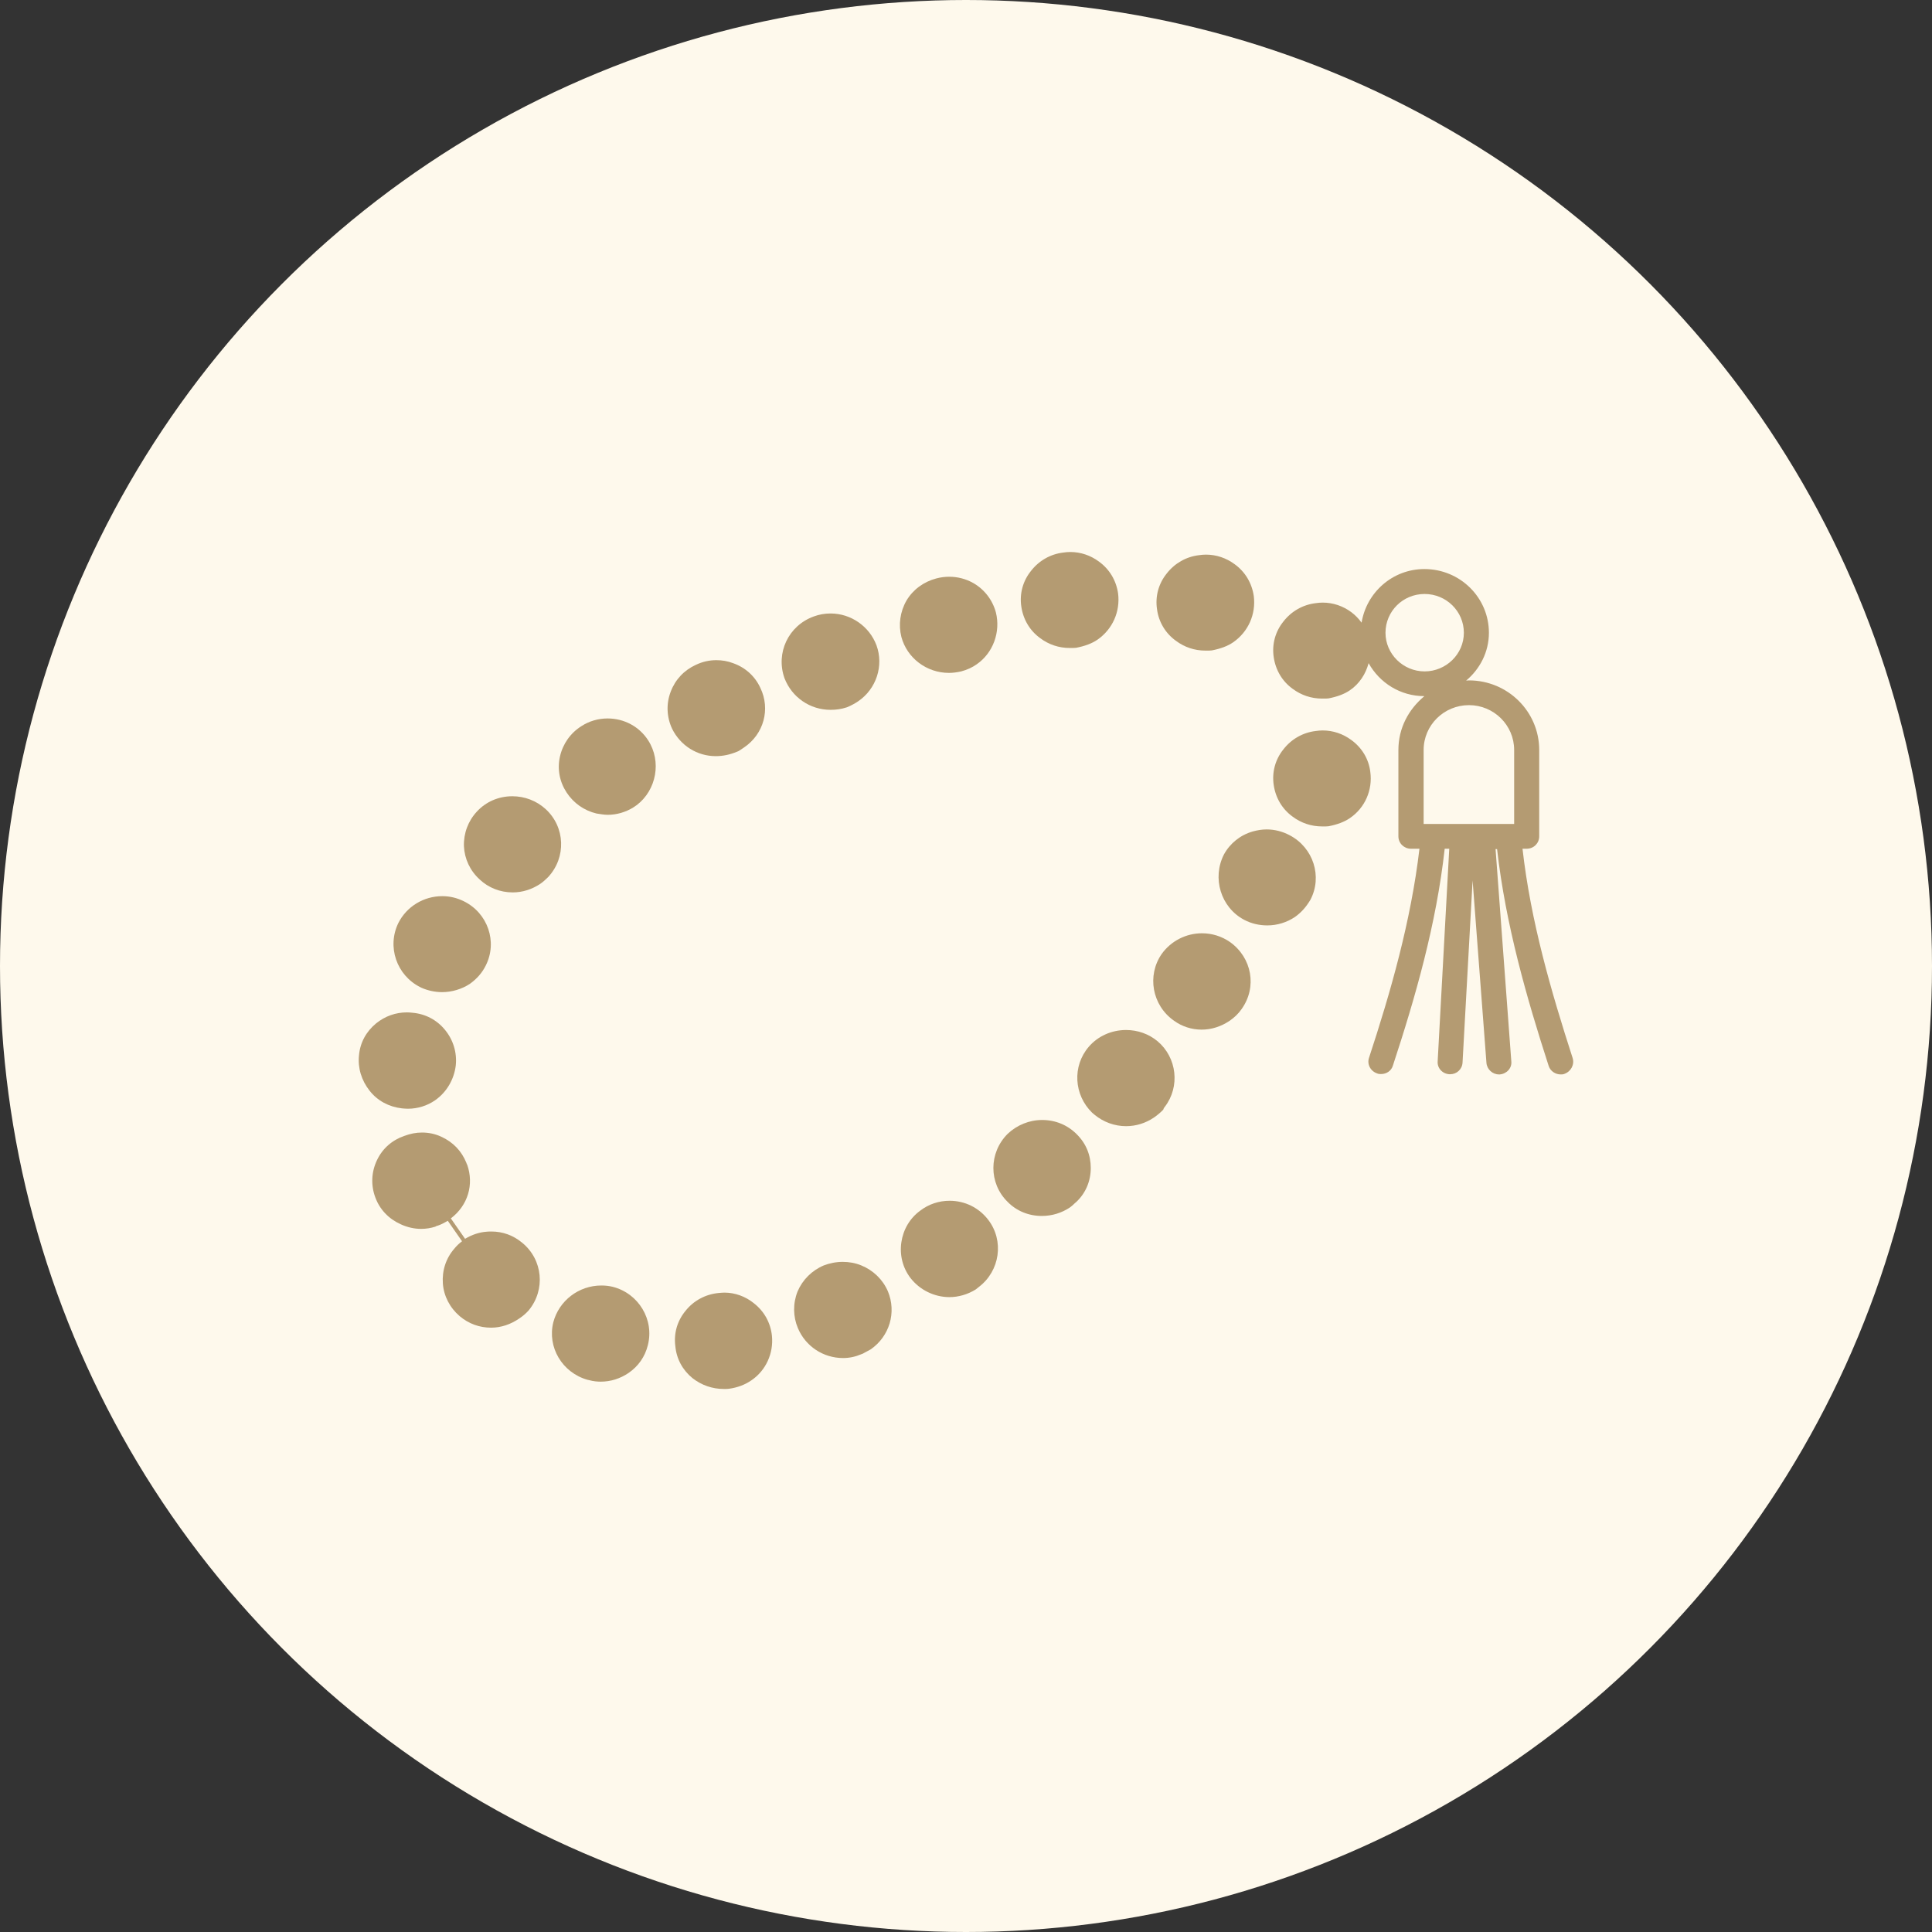 <svg width="140" height="140" viewBox="0 0 140 140" fill="none" xmlns="http://www.w3.org/2000/svg">
<rect x="0" y="0" width="140" height="140" fill="#333333" stroke="none"/>
<circle cx="70" cy="70" r="70" fill="#FEF9EC"/>
<path d="M113.957 76.661C112.417 71.894 110.918 66.759 110.327 61.502H110.629C111.138 61.502 111.537 61.108 111.537 60.606V54.344C111.537 51.559 109.254 49.304 106.449 49.304C106.38 49.304 106.325 49.318 106.242 49.318C107.246 48.476 107.892 47.24 107.892 45.854C107.892 43.3 105.802 41.236 103.217 41.236C100.906 41.236 99.022 42.934 98.665 45.121C98.459 44.835 98.211 44.577 97.922 44.36C97.317 43.912 96.602 43.667 95.846 43.667C95.681 43.667 95.516 43.681 95.337 43.708C94.416 43.817 93.577 44.292 92.999 45.039C92.408 45.773 92.16 46.696 92.298 47.62C92.435 48.557 92.917 49.372 93.673 49.916C94.292 50.377 95.021 50.622 95.805 50.622C95.846 50.622 95.887 50.622 95.928 50.622C96.038 50.622 96.148 50.622 96.272 50.608C96.905 50.486 97.413 50.296 97.812 50.024C98.514 49.549 98.968 48.829 99.174 48.055C99.971 49.481 101.47 50.445 103.217 50.445C102.075 51.396 101.333 52.755 101.333 54.344V60.606C101.333 61.108 101.745 61.502 102.24 61.502H102.859C102.24 66.759 100.769 71.894 99.201 76.661C99.05 77.123 99.311 77.626 99.806 77.789C99.903 77.829 99.985 77.829 100.081 77.829C100.466 77.829 100.824 77.599 100.934 77.218C102.557 72.287 104.083 66.976 104.688 61.502H105.018L104.179 76.906C104.138 77.395 104.523 77.816 105.032 77.843H105.087C105.555 77.843 105.953 77.49 105.981 77.001L106.71 63.798L107.714 77.028C107.755 77.49 108.154 77.857 108.621 77.857H108.676C109.185 77.816 109.57 77.395 109.515 76.906L108.374 61.529H108.484C109.103 67.004 110.629 72.315 112.224 77.245C112.348 77.626 112.719 77.857 113.091 77.857C113.187 77.857 113.269 77.857 113.366 77.816C113.847 77.639 114.108 77.137 113.957 76.661ZM100.398 45.854C100.398 44.292 101.663 43.042 103.231 43.042C104.798 43.042 106.077 44.292 106.077 45.854C106.077 47.403 104.785 48.652 103.231 48.652C101.677 48.652 100.398 47.389 100.398 45.854ZM109.721 59.709H103.162V54.344C103.162 52.551 104.633 51.097 106.449 51.097C108.25 51.097 109.721 52.551 109.721 54.344V59.709Z" fill="#B49B72"/>
<path d="M75.521 81.158C74.585 81.158 73.692 81.525 73.018 82.163C71.642 83.535 71.642 85.735 73.004 87.08C73.65 87.746 74.53 88.112 75.493 88.112C76.236 88.112 76.937 87.895 77.542 87.488C77.652 87.406 77.762 87.311 77.886 87.189L78.01 87.08C78.683 86.442 79.041 85.572 79.041 84.635C79.041 83.698 78.697 82.856 78.023 82.19C77.363 81.525 76.483 81.158 75.521 81.158Z" fill="#B49B72"/>
<path d="M60.187 51.437C60.6 51.437 60.971 51.383 61.342 51.261L61.384 51.247C61.686 51.125 61.975 50.962 62.195 50.812C63.501 49.916 64.052 48.245 63.515 46.764C62.993 45.379 61.659 44.455 60.187 44.455C59.775 44.455 59.362 44.523 58.963 44.673C57.134 45.338 56.199 47.308 56.846 49.142C57.382 50.527 58.688 51.437 60.187 51.437Z" fill="#B49B72"/>
<path d="M93.453 60.525C92.944 60.253 92.367 60.103 91.789 60.103C91.445 60.103 91.115 60.158 90.772 60.253C89.878 60.511 89.135 61.109 88.695 61.91C87.815 63.622 88.461 65.754 90.153 66.651C90.662 66.922 91.239 67.058 91.83 67.058C92.559 67.058 93.247 66.841 93.838 66.447C94.278 66.135 94.636 65.741 94.952 65.211C95.846 63.526 95.172 61.421 93.453 60.525Z" fill="#B49B72"/>
<path d="M44.4 93.247C44.125 93.179 43.85 93.152 43.575 93.152C41.938 93.152 40.508 94.252 40.096 95.814C39.642 97.621 40.742 99.468 42.571 99.984L42.695 100.011C42.983 100.093 43.272 100.12 43.533 100.12C44.249 100.12 44.936 99.903 45.541 99.495C46.256 99.006 46.738 98.313 46.944 97.485C47.425 95.624 46.27 93.722 44.4 93.247Z" fill="#B49B72"/>
<path d="M35.612 89.24C35.502 89.24 35.392 89.24 35.269 89.253C34.719 89.294 34.196 89.471 33.701 89.769L32.67 88.289C33.907 87.352 34.361 85.83 33.852 84.39L33.825 84.35L33.797 84.268C33.453 83.412 32.835 82.76 31.968 82.367C31.528 82.163 31.061 82.068 30.579 82.068C30.153 82.068 29.74 82.149 29.3 82.312C28.42 82.611 27.719 83.222 27.32 84.064C26.908 84.92 26.866 85.885 27.196 86.767C27.513 87.637 28.159 88.316 29.025 88.71C29.493 88.927 30.002 89.049 30.511 89.049C30.868 89.049 31.212 88.995 31.556 88.886L31.583 88.859L31.79 88.791C31.982 88.724 32.23 88.588 32.45 88.465L33.481 89.946C33.247 90.123 33.082 90.286 32.917 90.489C32.312 91.182 32.023 92.079 32.092 93.016C32.161 93.926 32.601 94.768 33.316 95.379C33.962 95.923 34.746 96.208 35.585 96.208C36.3 96.208 37.001 95.977 37.648 95.529C37.854 95.393 38.088 95.203 38.308 94.958C39.545 93.464 39.339 91.277 37.84 90.055C37.208 89.525 36.438 89.24 35.612 89.24Z" fill="#B49B72"/>
<path d="M68.768 48.761C69.043 48.761 69.346 48.721 69.648 48.653C70.102 48.531 70.446 48.368 70.776 48.137C71.959 47.322 72.522 45.8 72.165 44.374C71.918 43.464 71.326 42.703 70.515 42.242C69.978 41.943 69.387 41.793 68.782 41.793C68.466 41.793 68.163 41.834 67.847 41.916C66.925 42.16 66.155 42.73 65.688 43.518C65.22 44.333 65.097 45.271 65.317 46.154C65.729 47.688 67.146 48.761 68.768 48.761Z" fill="#B49B72"/>
<path d="M54.618 94.429C54.013 93.94 53.256 93.668 52.5 93.668C52.362 93.668 52.239 93.682 52.074 93.695C51.111 93.79 50.258 94.252 49.667 94.999C49.076 95.719 48.815 96.616 48.938 97.553C49.021 98.463 49.461 99.278 50.176 99.862C50.836 100.378 51.62 100.65 52.445 100.65C52.472 100.65 52.5 100.65 52.528 100.65C52.624 100.65 52.734 100.65 52.816 100.636C53.421 100.555 53.985 100.351 54.467 100.011C55.498 99.305 56.062 98.069 55.938 96.806C55.842 95.855 55.374 95.013 54.618 94.429Z" fill="#B49B72"/>
<path d="M68.809 87.012C68.039 87.012 67.297 87.257 66.678 87.732C65.935 88.275 65.454 89.091 65.317 90.014C65.179 90.938 65.413 91.875 65.977 92.609C66.65 93.478 67.709 93.994 68.796 93.994C69.456 93.994 70.116 93.804 70.707 93.437L70.927 93.261C72.468 92.092 72.77 89.906 71.615 88.398C70.941 87.515 69.923 87.012 68.809 87.012Z" fill="#B49B72"/>
<path d="M30.469 71.541L30.552 71.582C31.019 71.785 31.528 71.894 32.037 71.894C32.738 71.894 33.467 71.677 34.045 71.296C34.554 70.93 34.939 70.495 35.2 69.965C36.066 68.254 35.351 66.162 33.605 65.306C33.11 65.061 32.587 64.939 32.051 64.939C30.703 64.939 29.479 65.686 28.874 66.868C28.021 68.593 28.737 70.685 30.469 71.541Z" fill="#B49B72"/>
<path d="M81.599 74.638C80.54 74.638 79.55 75.086 78.89 75.86C77.693 77.259 77.817 79.337 79.137 80.628L79.33 80.791C79.962 81.307 80.76 81.606 81.599 81.606C82.328 81.606 83.015 81.388 83.62 80.981C83.854 80.818 84.102 80.614 84.294 80.41L84.335 80.302L84.404 80.207C85.532 78.74 85.284 76.634 83.882 75.453C83.249 74.923 82.438 74.638 81.599 74.638Z" fill="#B49B72"/>
<path d="M51.867 54.793C52.404 54.793 52.899 54.684 53.421 54.467L53.517 54.426C53.655 54.344 53.792 54.249 53.93 54.154C55.346 53.19 55.842 51.383 55.099 49.848C54.714 49.006 54.013 48.368 53.119 48.055C52.733 47.906 52.321 47.838 51.908 47.838C51.4 47.838 50.904 47.947 50.423 48.178C49.584 48.558 48.938 49.237 48.608 50.106C48.264 50.989 48.305 51.954 48.704 52.809C49.309 54.032 50.52 54.793 51.867 54.793Z" fill="#B49B72"/>
<path d="M89.135 68.267C88.53 67.846 87.829 67.629 87.1 67.629C85.945 67.629 84.858 68.186 84.184 69.123C83.098 70.685 83.483 72.845 85.064 73.959C85.642 74.38 86.343 74.611 87.072 74.611C87.801 74.611 88.502 74.38 89.121 73.959C89.451 73.728 89.74 73.456 89.974 73.117C91.102 71.541 90.73 69.408 89.135 68.267Z" fill="#B49B72"/>
<path d="M75.383 46.248C76.002 46.71 76.731 46.955 77.514 46.955C77.556 46.955 77.597 46.955 77.638 46.955C77.748 46.955 77.858 46.955 77.982 46.941C78.615 46.819 79.124 46.629 79.522 46.357C80.622 45.596 81.186 44.319 81.021 43.002C80.884 42.065 80.402 41.25 79.632 40.693C79.027 40.245 78.312 40 77.556 40C77.391 40 77.226 40.014 77.047 40.041C76.126 40.149 75.287 40.625 74.709 41.372C74.118 42.105 73.87 43.029 74.008 43.953C74.145 44.89 74.627 45.705 75.383 46.248Z" fill="#B49B72"/>
<path d="M85.216 46.438C85.835 46.9 86.563 47.145 87.347 47.145C87.388 47.145 87.43 47.145 87.471 47.145C87.581 47.145 87.691 47.145 87.815 47.131C88.447 47.009 88.956 46.819 89.355 46.547C90.455 45.786 91.019 44.51 90.854 43.192C90.716 42.255 90.235 41.44 89.465 40.883C88.86 40.435 88.145 40.19 87.388 40.19C87.224 40.19 87.058 40.204 86.88 40.231C85.958 40.34 85.12 40.815 84.542 41.562C83.951 42.296 83.703 43.219 83.841 44.143C83.964 45.08 84.459 45.895 85.216 46.438Z" fill="#B49B72"/>
<path d="M97.922 53.624C97.317 53.176 96.602 52.931 95.846 52.931C95.681 52.931 95.516 52.945 95.337 52.972C94.416 53.081 93.577 53.556 92.999 54.303C92.408 55.037 92.16 55.961 92.298 56.884C92.435 57.821 92.917 58.636 93.673 59.18C94.292 59.642 95.021 59.886 95.805 59.886C95.846 59.886 95.887 59.886 95.928 59.886C96.038 59.886 96.148 59.886 96.272 59.873C96.905 59.75 97.413 59.56 97.812 59.288C98.912 58.541 99.476 57.251 99.297 55.933C99.188 55.01 98.692 54.181 97.922 53.624Z" fill="#B49B72"/>
<path d="M44.029 52.062C43.355 52.062 42.695 52.252 42.131 52.619C41.333 53.121 40.783 53.909 40.577 54.819C40.371 55.729 40.549 56.653 41.058 57.427C41.567 58.202 42.323 58.731 43.217 58.949C43.492 58.989 43.767 59.044 44.042 59.044C44.689 59.044 45.335 58.853 45.885 58.514L46.146 58.337C47.577 57.237 47.948 55.172 46.971 53.651C46.325 52.646 45.225 52.062 44.029 52.062Z" fill="#B49B72"/>
<path d="M39.532 58.623C38.872 58.025 38.019 57.699 37.125 57.699C36.135 57.699 35.214 58.093 34.554 58.813C33.921 59.492 33.591 60.389 33.618 61.312C33.66 62.236 34.059 63.092 34.76 63.73C35.392 64.328 36.245 64.667 37.153 64.667C37.854 64.667 38.556 64.45 39.174 64.029C39.367 63.893 39.546 63.73 39.724 63.553C41.045 62.127 40.962 59.927 39.532 58.623Z" fill="#B49B72"/>
<path d="M29.122 80.316C29.273 80.329 29.424 80.343 29.562 80.343C30.263 80.343 30.964 80.125 31.528 79.731C32.367 79.147 32.903 78.224 33.027 77.205C33.123 76.281 32.848 75.358 32.243 74.624C31.652 73.904 30.827 73.469 29.892 73.388C29.754 73.374 29.631 73.361 29.493 73.361C28.668 73.361 27.912 73.632 27.265 74.149C26.536 74.746 26.096 75.548 26.014 76.471C25.917 77.382 26.192 78.292 26.784 79.039C27.348 79.759 28.173 80.207 29.122 80.316Z" fill="#B49B72"/>
<path d="M62.415 91.698C61.989 91.522 61.535 91.44 61.067 91.44C60.586 91.44 60.118 91.535 59.692 91.698C58.826 92.065 58.152 92.744 57.794 93.587C57.45 94.456 57.464 95.407 57.822 96.249C58.372 97.553 59.651 98.409 61.095 98.409C61.548 98.409 61.989 98.314 62.401 98.137L62.539 98.083L62.635 98.028C62.8 97.947 62.951 97.852 63.089 97.784C64.464 96.833 64.973 95.094 64.34 93.573C63.969 92.717 63.281 92.052 62.415 91.698Z" fill="#B49B72"/>
</svg>
